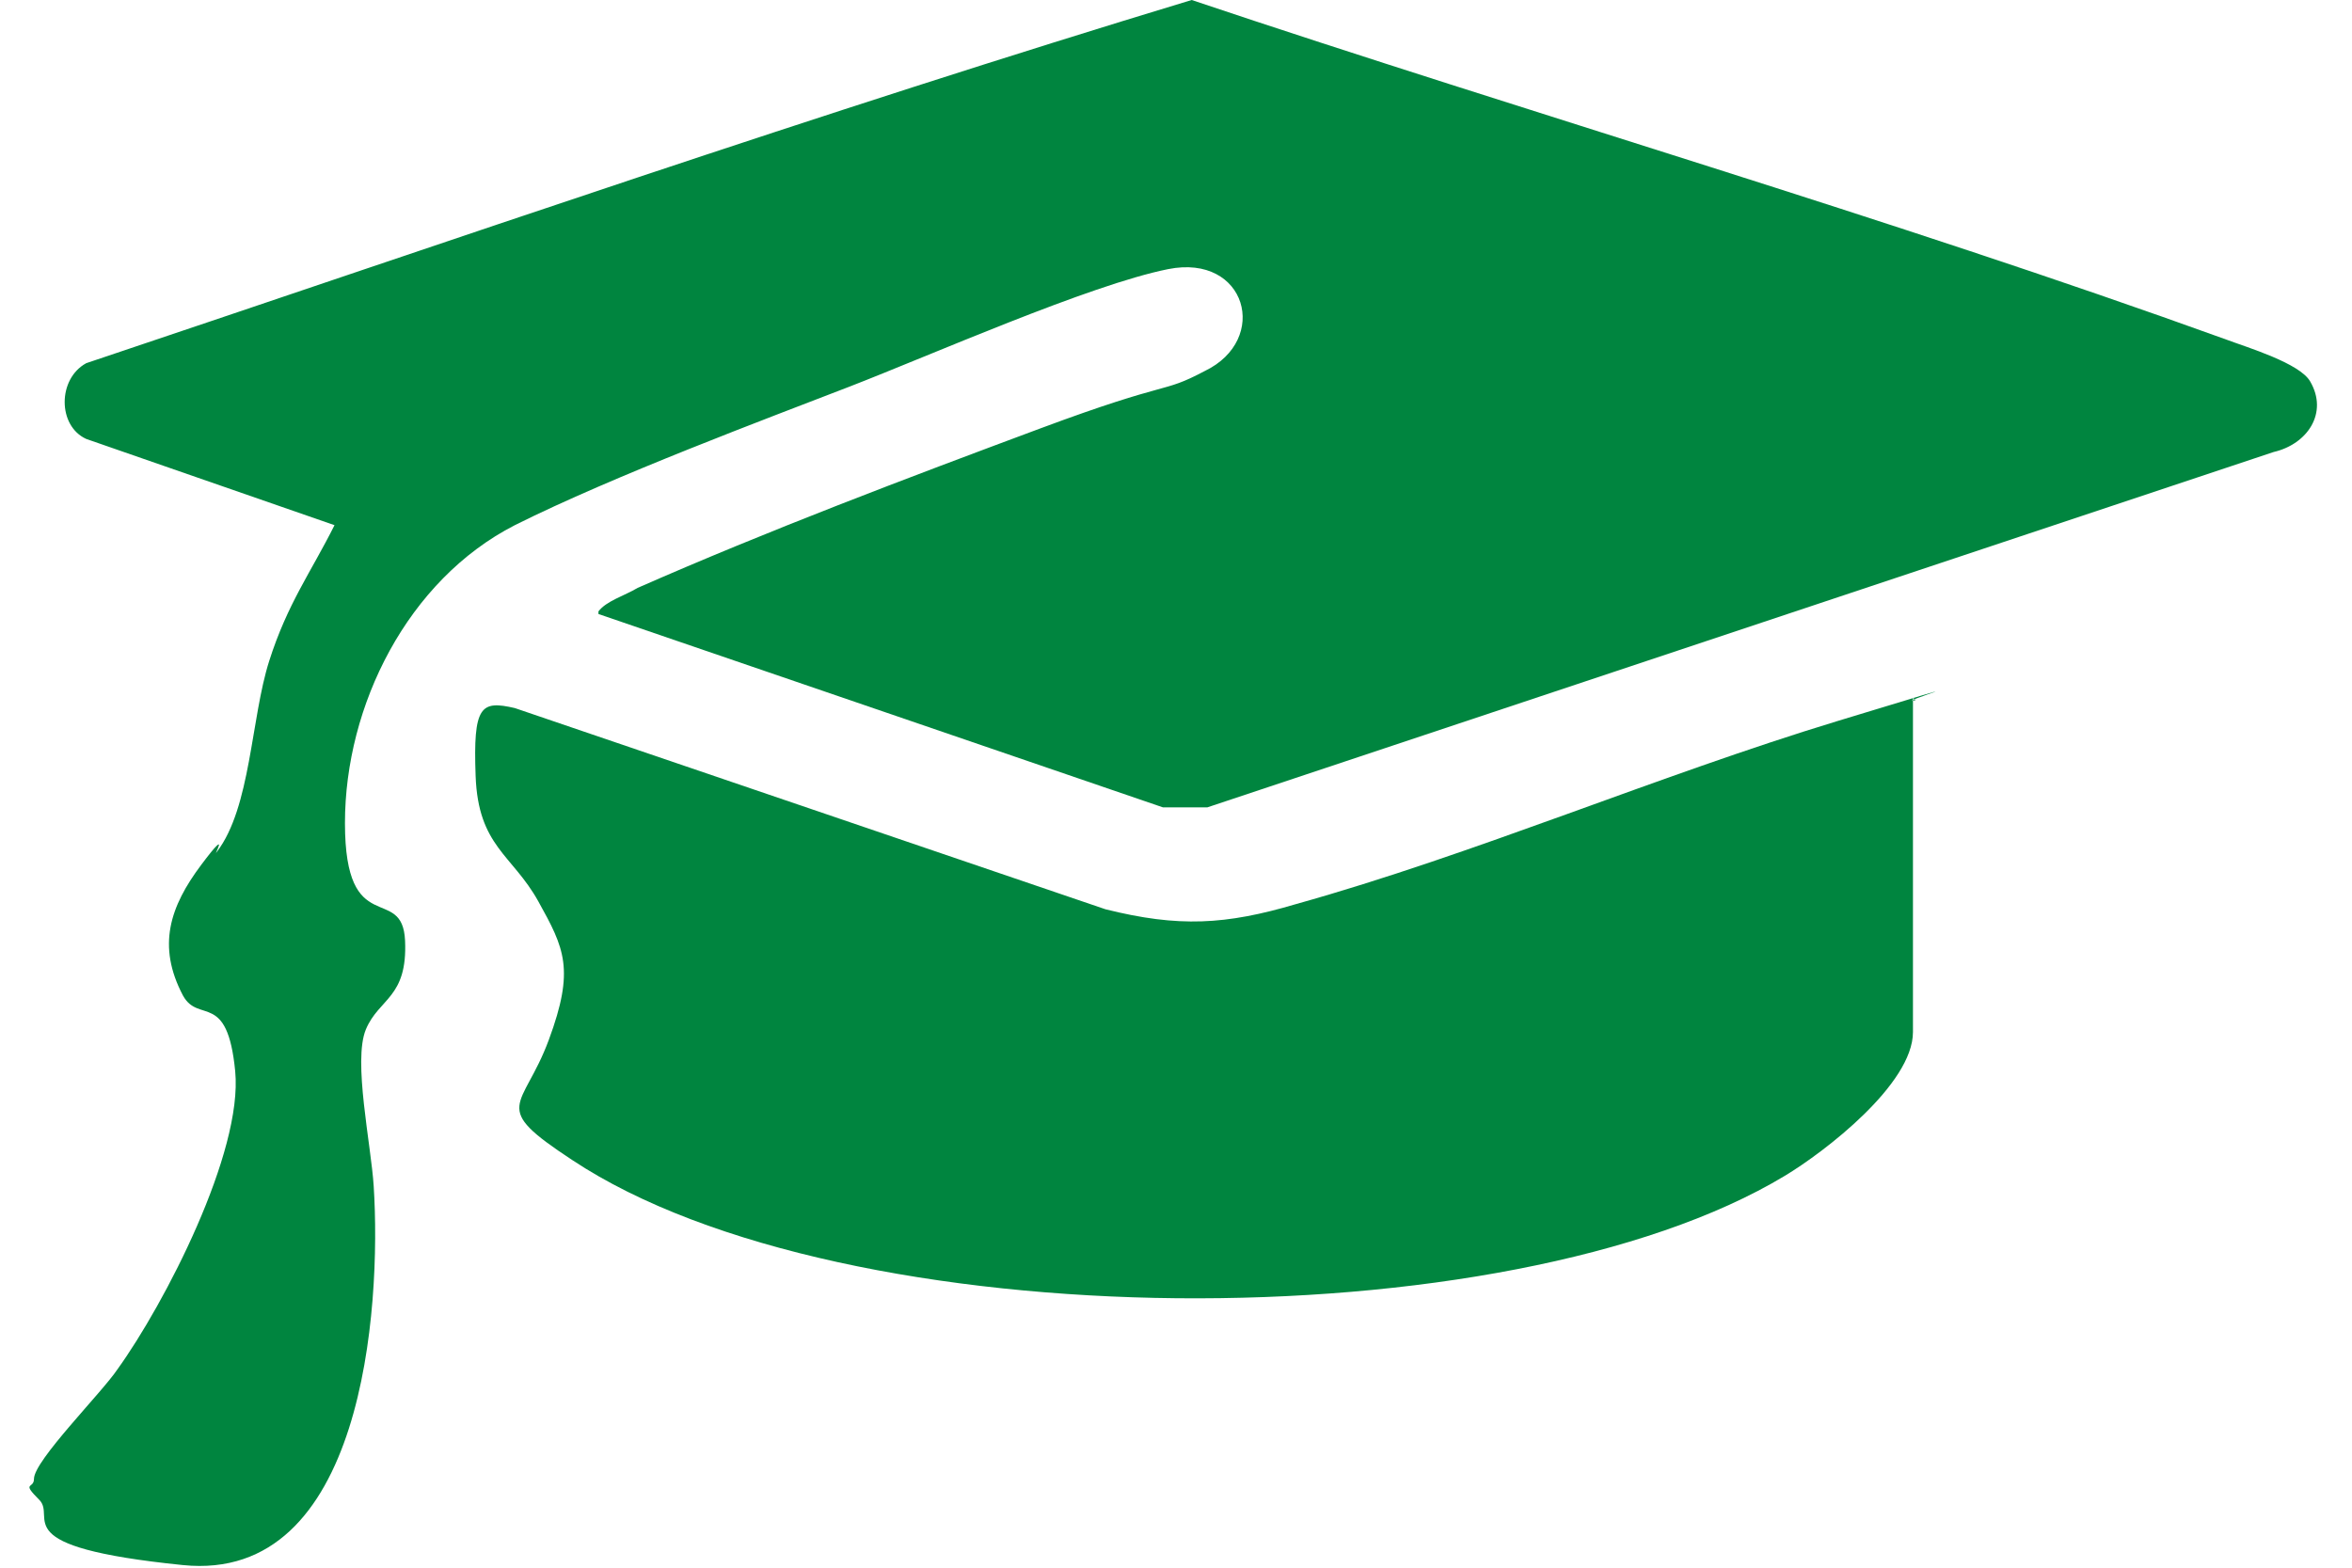 <?xml version="1.0" encoding="UTF-8"?>
<svg id="Capa_1" xmlns="http://www.w3.org/2000/svg" version="1.1" viewBox="0 0 90 60">
  <!-- Generator: Adobe Illustrator 29.1.0, SVG Export Plug-In . SVG Version: 2.1.0 Build 142)  -->
  <defs>
    <style>
      .st0 {
        fill: #00853f;
      }
    </style>
  </defs>
  <g id="gq8ZoQ">
    <g>
      <path class="st0" d="M22.9,23.4c.3-.4,1-.6,1.5-.9,5-2.2,10.3-4.2,15.4-6.1s4.6-1.3,6.3-2.2c2.5-1.2,1.6-4.5-1.4-3.9s-9.1,3.3-12.2,4.5-9,3.4-12.8,5.3c-4.1,2.1-6.5,6.9-6.5,11.4s2.2,2.3,2.3,4.5-1,2.2-1.5,3.4.2,4.4.3,6c.3,4.7-.4,15.2-7.3,14.5s-4.8-1.8-5.5-2.5-.2-.4-.2-.8c0-.7,2.6-3.3,3.2-4.2,1.8-2.5,4.8-8.3,4.5-11.4s-1.4-1.8-2-2.9c-1-1.9-.5-3.4.7-5s.4-.2.6-.5c1.3-1.7,1.3-5.1,2-7.3s1.6-3.4,2.5-5.2l-9.5-3.3c-1.1-.5-1.1-2.3,0-2.9C17.3,9.2,31.4,4.3,45.6,0c13.1,4.4,26.6,8.3,39.6,13,.8.3,2.8.9,3.2,1.6.7,1.2-.1,2.4-1.4,2.7l-40.8,13.6h-1.7c0,0-21.6-7.4-21.6-7.4Z"/>
      <path class="st0" d="M73.2,26.7v12.8c0,2-3.4,4.6-4.9,5.5-10.6,6.4-36,6.3-46.4-.6-3.2-2.1-1.9-1.9-.9-4.6s.6-3.5-.4-5.3-2.3-2.1-2.4-4.8.2-2.9,1.5-2.6l22.6,7.7c2.8.7,4.6.6,7.3-.2,6.8-1.9,13.8-4.9,20.7-7s2-.6,3-.8Z"/>
    </g>
  </g>
</svg>